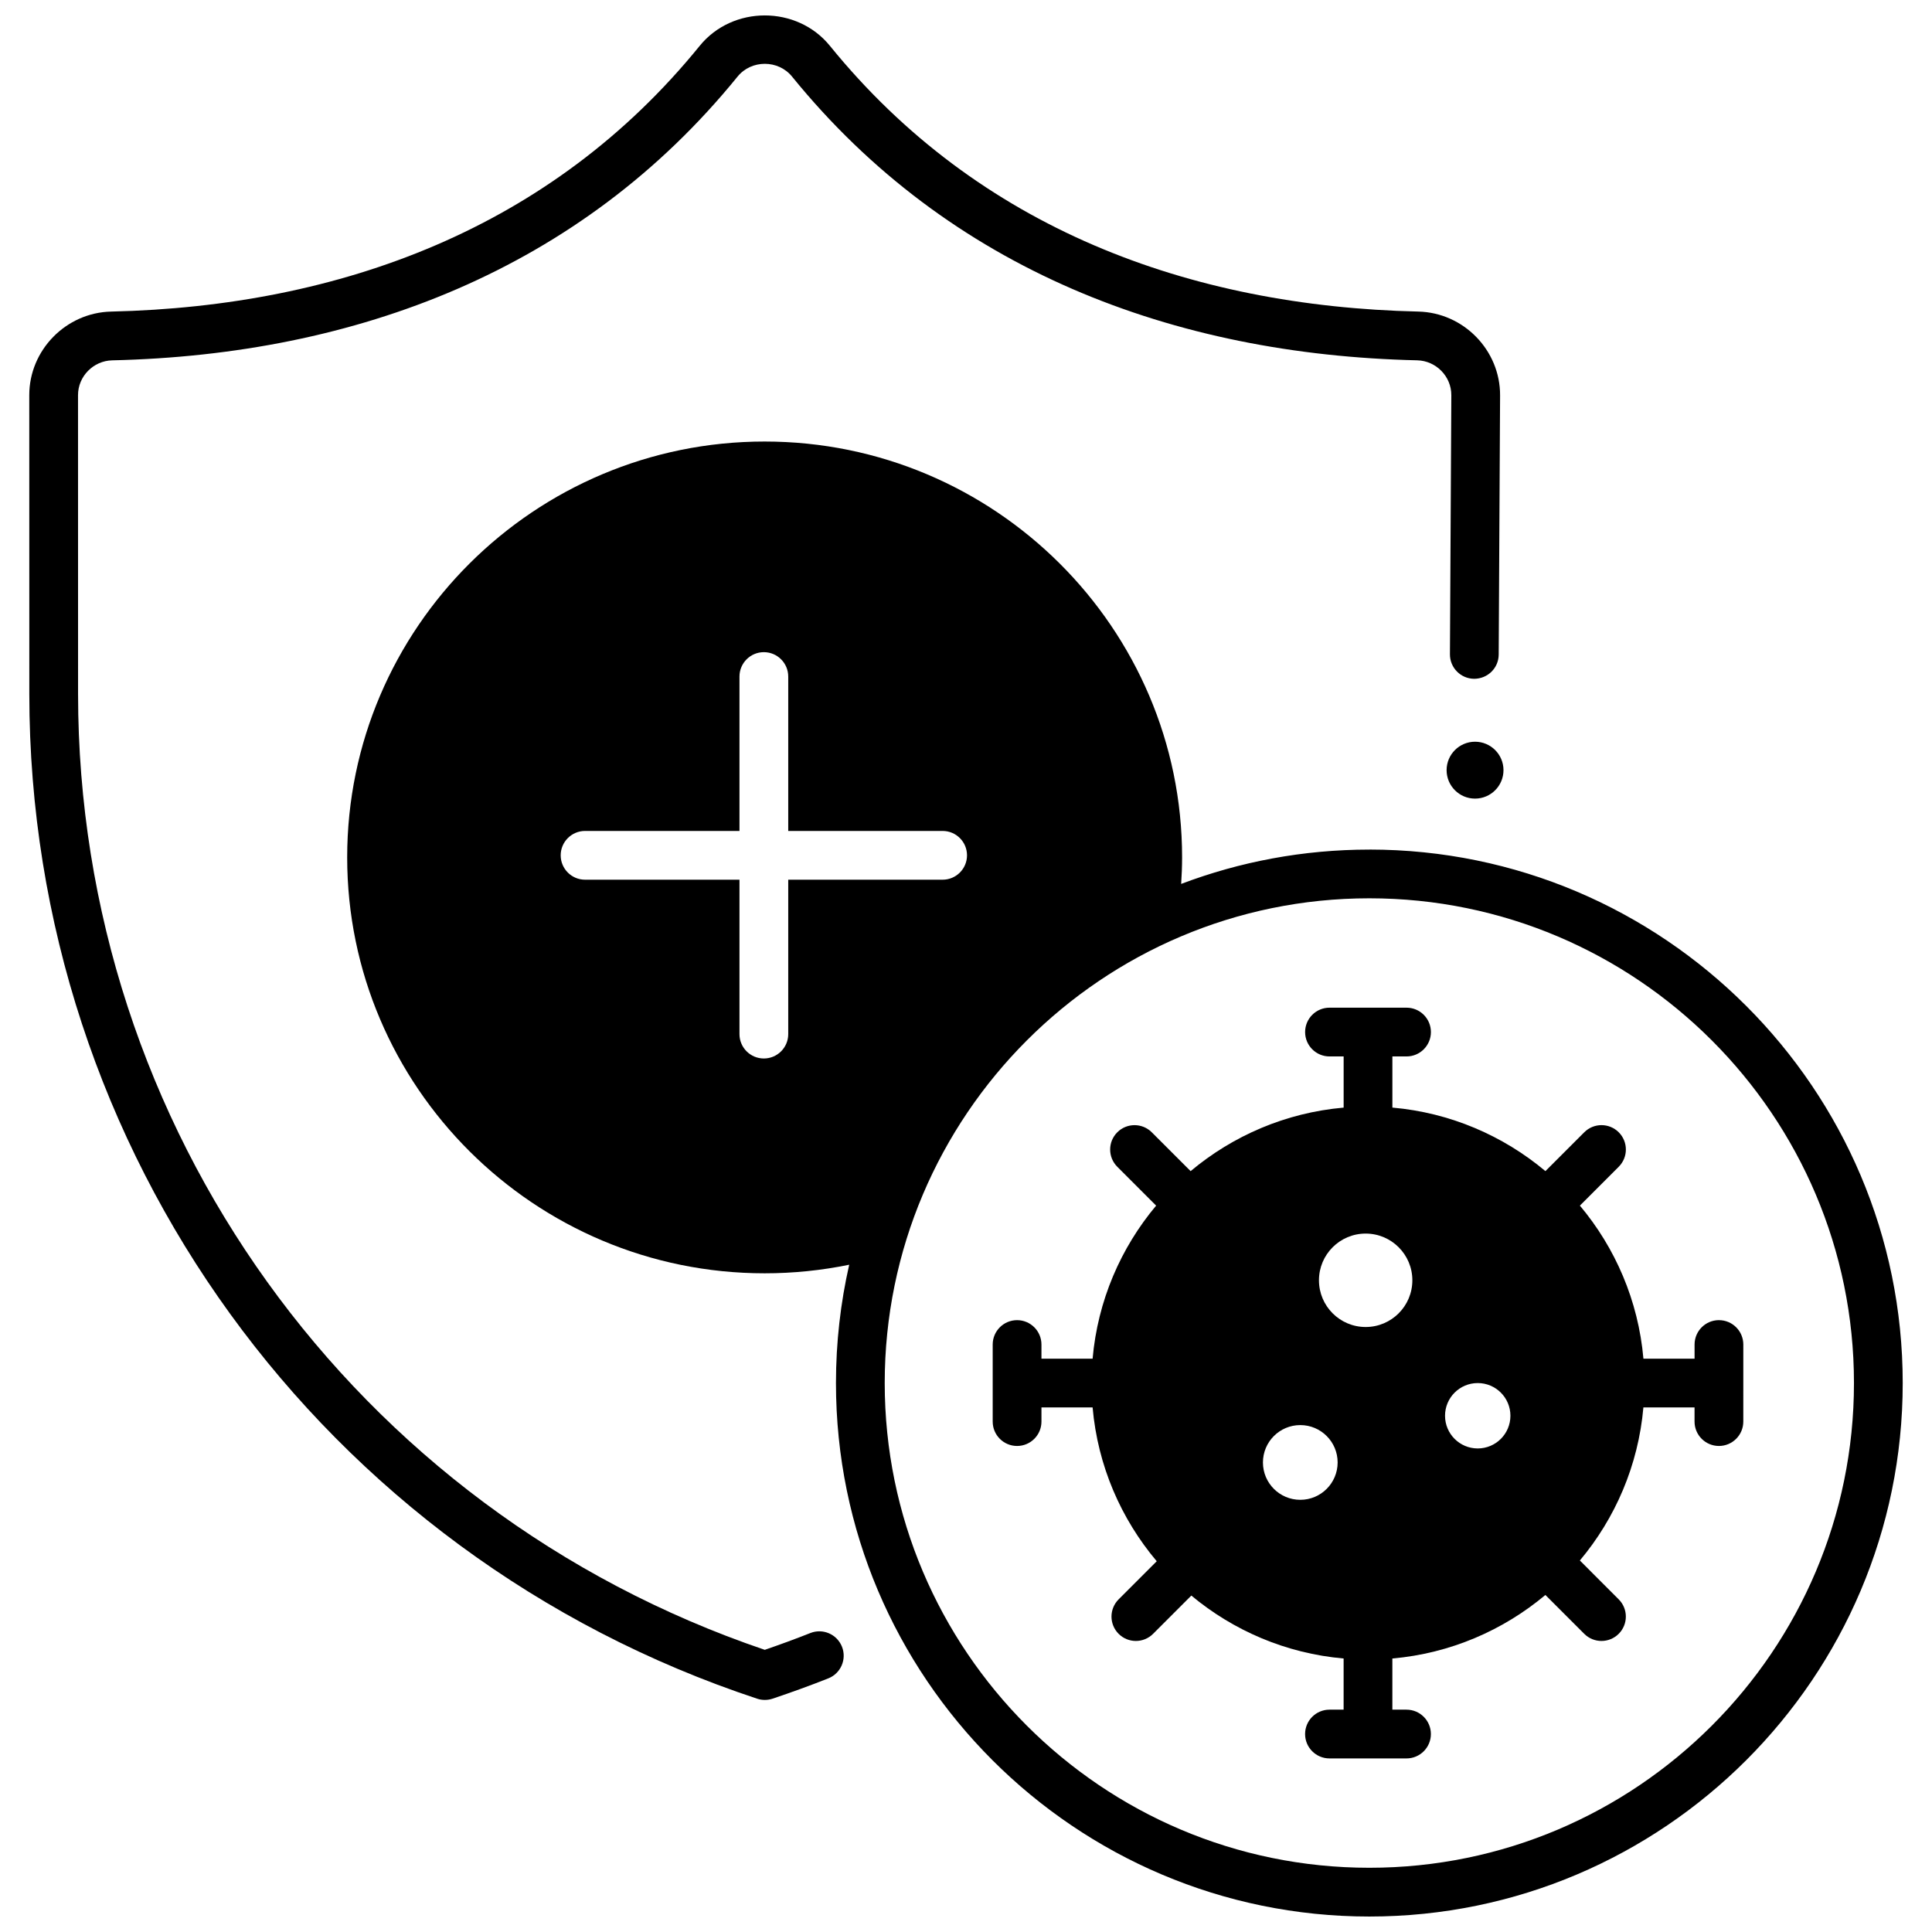 <?xml version="1.0" encoding="UTF-8"?>
<!-- Uploaded to: SVG Repo, www.svgrepo.com, Generator: SVG Repo Mixer Tools -->
<svg width="800px" height="800px" version="1.1" viewBox="144 144 512 512" xmlns="http://www.w3.org/2000/svg">
 <defs>
  <clipPath id="b">
   <path d="m151 148.09h391v446.91h-391z"/>
  </clipPath>
  <clipPath id="a">
   <path d="m236 261h413v390.9h-413z"/>
  </clipPath>
 </defs>
 <g clip-path="url(#b)">
  <path d="m346.68 594.5c-0.684 0-1.371-0.109-2.031-0.328-115.35-38.164-192.86-145.16-192.88-266.24l-0.012-79.223c0-11.93 9.73-21.863 21.691-22.137 60.781-1.391 116.73-22.07 155.98-70.422 8.723-10.746 25.781-10.75 34.508 0 39.23 48.324 95.164 69.027 155.91 70.418 12.016 0.273 21.746 10.25 21.691 22.234l-0.367 68.66c-0.02 3.566-2.894 6.406-6.496 6.426-3.566-0.02-6.445-2.93-6.426-6.496l0.367-68.656c0.023-4.984-4.043-9.137-9.062-9.25-64.52-1.473-124.05-23.953-165.65-75.188-3.664-4.512-10.781-4.516-14.445 0-41.613 51.262-101.18 73.719-165.72 75.195-5 0.113-9.066 4.25-9.062 9.215l0.012 79.223c0.02 114.79 73.051 216.3 181.98 253.29 4.051-1.387 8.113-2.879 12.078-4.449 3.316-1.316 7.07 0.312 8.387 3.629 1.312 3.316-0.312 7.07-3.629 8.387-4.867 1.926-9.789 3.707-14.75 5.375-0.672 0.223-1.371 0.336-2.074 0.336z"/>
 </g>
 <path d="m542.44 348.1c0 4.164-3.375 7.539-7.539 7.539-4.16 0-7.535-3.375-7.535-7.539 0-4.16 3.375-7.535 7.535-7.535 4.164 0 7.539 3.375 7.539 7.535"/>
 <path d="m599.54 493.85c-3.566 0-6.461 2.894-6.461 6.461v3.75h-13.555c-1.348-15.363-7.457-29.379-16.836-40.562l10.293-10.297c2.523-2.523 2.523-6.613 0-9.137-2.523-2.523-6.613-2.523-9.137 0l-10.293 10.293c-11.184-9.379-25.191-15.488-40.555-16.836v-13.555h3.75c3.566 0 6.461-2.894 6.461-6.461 0-3.566-2.894-6.461-6.461-6.461h-20.418c-3.566 0-6.461 2.894-6.461 6.461 0 3.566 2.894 6.461 6.461 6.461h3.75v13.559c-15.359 1.348-29.371 7.461-40.555 16.836l-10.293-10.293c-2.523-2.523-6.613-2.523-9.137 0-2.523 2.523-2.523 6.613 0 9.137l10.293 10.297c-9.379 11.184-15.484 25.199-16.836 40.562h-13.555v-3.75c0-3.566-2.894-6.461-6.461-6.461s-6.461 2.894-6.461 6.461v20.422c0 3.566 2.894 6.461 6.461 6.461s6.461-2.894 6.461-6.461v-3.75h13.555c1.355 15.453 7.527 29.543 16.996 40.758l-10.098 10.098c-2.523 2.523-2.523 6.613 0 9.137 1.262 1.262 2.914 1.891 4.566 1.891s3.309-0.633 4.57-1.895l10.133-10.133c11.148 9.285 25.082 15.336 40.355 16.676v13.559h-3.75c-3.566 0-6.461 2.894-6.461 6.461 0 3.566 2.894 6.461 6.461 6.461h20.418c3.566 0 6.461-2.894 6.461-6.461 0-3.566-2.894-6.461-6.461-6.461h-3.75v-13.559c15.359-1.348 29.371-7.461 40.555-16.836l10.293 10.293c1.262 1.262 2.914 1.895 4.57 1.895 1.652 0 3.309-0.633 4.566-1.891 2.523-2.523 2.523-6.613 0-9.137l-10.293-10.297c9.379-11.184 15.484-25.199 16.836-40.562h13.555v3.75c0 3.566 2.894 6.461 6.461 6.461s6.461-2.894 6.461-6.461l0.004-20.418c0-3.57-2.894-6.465-6.461-6.465zm-110.95 47.617c-5.469 0-9.898-4.434-9.898-9.902s4.434-9.902 9.898-9.902c5.469 0 9.898 4.434 9.898 9.902s-4.434 9.902-9.898 9.902zm17.324-45.797c-6.836 0-12.375-5.543-12.375-12.379 0-6.836 5.539-12.379 12.375-12.379 6.836 0 12.375 5.543 12.375 12.379 0 6.84-5.543 12.379-12.375 12.379zm29.699 32.184c-4.785 0-8.664-3.879-8.664-8.664s3.879-8.664 8.664-8.664c4.785 0 8.664 3.879 8.664 8.664s-3.879 8.664-8.664 8.664z"/>
 <g clip-path="url(#a)">
  <path d="m506.89 369.15c-17.547 0-34.355 3.223-49.871 9.098 0.156-2.34 0.25-4.684 0.25-7.019 0-60.773-49.629-110.22-110.63-110.22-61-0.004-110.63 49.441-110.63 110.21 0 60.773 49.629 110.22 110.63 110.22 7.566 0 15.066-0.766 22.41-2.273-2.293 10.09-3.508 20.582-3.508 31.355 0 77.957 63.41 141.38 141.35 141.38 77.941 0 141.35-63.422 141.35-141.38-0.004-77.953-63.414-141.38-141.36-141.38zm-154 48.898c0 3.566-2.894 6.461-6.461 6.461s-6.461-2.894-6.461-6.461v-40.918h-40.918c-3.566 0-6.461-2.894-6.461-6.461 0-3.566 2.894-6.461 6.461-6.461h40.918v-40.918c0-3.566 2.894-6.461 6.461-6.461s6.461 2.894 6.461 6.461v40.918h40.918c3.566 0 6.461 2.894 6.461 6.461 0 3.566-2.894 6.461-6.461 6.461h-40.918zm154 220.93c-70.816 0-128.43-57.625-128.43-128.46 0-70.832 57.613-128.46 128.43-128.46 70.816 0 128.43 57.625 128.43 128.46 0 70.832-57.613 128.46-128.43 128.46z"/>
 </g>
</svg>